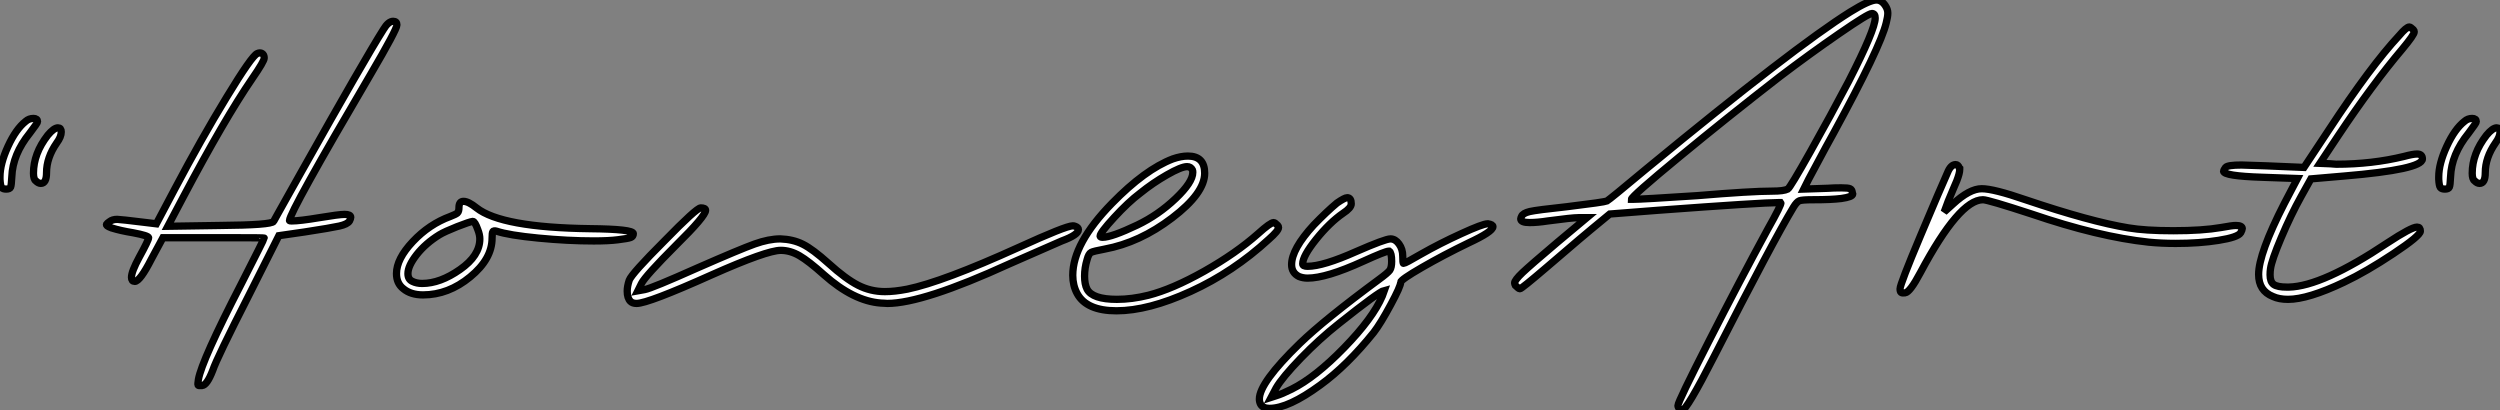 <?xml version="1.0" standalone="no"?>
<svg xmlns="http://www.w3.org/2000/svg" viewBox="2.86 -27.78 342.83 56.28"><rect x="2.86" y="-27.78" width="342.83" height="56.28" fill="#808080" stroke="none"/><path d="M6.38-11.14L6.38-11.14Q6.83-11.54 7.45-11.54L7.45-11.54Q8.01-11.54 8.01-11.09L8.01-11.09Q8.01-10.92 6.94-9.52L6.94-9.52Q4.59-6.61 4.48-3.53L4.48-3.53Q4.42-2.35 4.31-2.10Q4.20-1.85 3.70-1.85L3.70-1.85Q3.25-1.85 3.08-2.07Q2.91-2.30 2.86-3.19L2.86-3.19L2.86-3.53Q2.86-5.32 3.95-7.70Q5.04-10.08 6.38-11.14ZM9.41-9.24L9.41-9.24Q10.25-10.25 10.81-10.25L10.81-10.25Q11.26-10.25 11.26-9.69L11.26-9.69Q11.26-9.02 10.64-8.18L10.64-8.18Q9.24-6.16 9.24-4.09L9.24-4.09Q9.24-2.63 8.46-2.63L8.46-2.63Q8.12-2.63 7.78-2.97L7.78-2.97Q7.45-3.19 7.45-4.03L7.45-4.03Q7.45-6.72 9.41-9.24ZM55.44-23.74L55.44-23.74Q56.11-24.86 56.78-24.86L56.78-24.86Q57.29-24.86 57.29-24.36L57.29-24.36Q57.29-23.74 53.65-17.53L53.65-17.53Q42.56 1.34 42.56 2.46L42.56 2.46Q42.56 2.52 42.84 2.52L42.84 2.52Q43.96 2.52 46.65 2.07Q49.34 1.62 50.12 1.62L50.12 1.62Q50.96 1.62 50.96 2.02L50.96 2.02Q50.96 2.18 50.79 2.52L50.79 2.52Q50.51 2.97 49.39 3.22Q48.27 3.47 44.63 4.03L44.63 4.03L41.10 4.54L36.96 12.77Q32.59 21.34 32.03 23.02L32.03 23.02Q31.25 25.03 30.58 25.09L30.58 25.09Q30.07 25.14 30.02 25.03Q29.96 24.92 30.07 24.25L30.07 24.25Q30.52 21.67 35.95 11.14L35.95 11.14Q39.09 4.98 39.09 4.87L39.09 4.87Q39.09 4.82 35.28 4.82L35.28 4.82L32.14 4.82L25.20 4.82L23.63 7.73Q22.06 10.81 21.34 10.81L21.34 10.81Q20.89 10.81 20.89 10.25L20.89 10.25Q20.89 9.46 21.95 7.50L21.95 7.50Q23.24 5.15 23.24 4.82L23.24 4.82Q23.24 4.54 21.11 4.14L21.11 4.14Q19.38 3.86 18.14 3.47L18.14 3.47Q17.70 3.30 17.56 3.19Q17.42 3.08 17.47 2.97Q17.53 2.86 17.86 2.63L17.86 2.63Q18.26 2.30 18.93 2.30L18.93 2.30Q19.32 2.30 22.90 2.74L22.90 2.74L24.30 2.91L26.82-1.85Q30.46-8.74 33.94-14.45Q37.41-20.16 38.14-20.44L38.14-20.44Q38.53-20.61 38.81-20.44Q39.09-20.27 39.09-19.82Q39.09-19.38 37.46-17.02L37.46-17.02Q33.66-11.48 27.94-0.67L27.94-0.67L25.87 3.25L32.98 3.14Q40.10 3.08 40.38 2.58L40.38 2.58Q40.43 2.46 40.94 1.57Q41.44 0.67 42.48-1.18Q43.51-3.02 44.30-4.42L44.30-4.42Q52.86-19.66 55.44-23.74ZM68.38 3.70L68.38 3.70Q67.98 2.58 67.70 2.58L67.70 2.58Q67.26 2.63 65.55 3.30Q63.84 3.98 63.11 4.42L63.11 4.42Q61.21 5.60 60.00 7.14Q58.80 8.68 58.80 9.74L58.80 9.74Q58.80 10.53 59.42 10.81L59.42 10.81Q59.98 11.09 60.76 11.09L60.76 11.09Q63.22 11.09 65.94 9.18Q68.66 7.28 68.66 4.98L68.66 4.98Q68.66 4.42 68.38 3.70ZM65.80 0.67L65.80 0.67Q65.80-0.17 66.42-0.17L66.42-0.17Q67.09-0.17 68.21 0.73L68.21 0.73Q71.62 3.42 83.78 3.58L83.78 3.58Q89.71 3.64 89.71 4.26L89.71 4.26Q89.71 4.65 89.35 4.79Q88.98 4.93 87.58 5.10L87.58 5.10Q86.35 5.26 84.28 5.26L84.28 5.26Q80.75 5.26 76.69 4.87Q72.63 4.48 70.95 3.92L70.95 3.92Q70.56 3.81 70.45 3.98Q70.34 4.14 70.34 4.87L70.34 4.87Q70.34 7.73 67.34 10.19Q64.34 12.66 60.87 12.66L60.87 12.66Q59.19 12.66 58.18 11.82L58.18 11.82Q57.23 11.09 57.23 9.74L57.23 9.74Q57.23 7.73 59.47 5.35Q61.71 2.97 64.62 1.90L64.62 1.90Q65.35 1.62 65.58 1.43Q65.80 1.23 65.80 0.67ZM93.97 5.26L93.97 5.26Q98.39 0.73 98.95 0.73L98.95 0.73Q99.62 0.73 99.62 1.06L99.62 1.06Q99.62 1.85 95.59 5.82L95.59 5.82Q91.34 10.08 90.83 11.09L90.83 11.09L90.33 12.10L91.28 11.93Q92.23 11.76 98.50 8.96L98.50 8.96Q104.38 6.38 106.34 5.68Q108.30 4.98 109.87 4.98L109.87 4.98Q111.61 5.04 112.95 5.71Q114.30 6.38 116.48 8.34L116.48 8.34Q118.83 10.47 120.54 11.34Q122.25 12.21 124.21 12.21L124.21 12.21Q125.55 12.21 127.29 11.87L127.29 11.87Q132.16 10.86 142.52 6.16L142.52 6.16Q149.02 3.19 149.97 3.19L149.97 3.19Q150.19 3.19 150.30 3.25L150.30 3.25Q150.75 3.42 150.75 3.70L150.75 3.70Q150.75 4.42 148.46 5.26L148.46 5.26Q148.18 5.38 141.29 8.40L141.29 8.40Q129.42 13.83 124.54 13.83L124.54 13.83Q124.38 13.83 124.07 13.80Q123.76 13.78 123.65 13.78L123.65 13.78Q119.90 13.50 115.86 9.91L115.86 9.91Q113.74 8.01 112.48 7.28Q111.22 6.55 109.93 6.55L109.93 6.55Q108.02 6.55 100.46 9.91L100.46 9.91Q91.73 13.83 90.16 13.83L90.16 13.83Q89.60 13.83 89.32 13.55L89.32 13.55Q88.87 13.10 88.87 12.15L88.87 12.15Q88.87 11.48 89.15 10.64L89.15 10.64Q89.49 9.74 93.97 5.26ZM166.38-4.48L166.38-4.48Q166.15-4.93 165.65-4.93L165.65-4.93Q164.86-4.93 162.90-3.81Q160.94-2.69 159.21-1.29L159.21-1.29Q157.58-0.06 155.65 2.04Q153.72 4.14 153.72 4.59L153.72 4.59Q153.72 4.76 154.06 4.76L154.06 4.76Q155.29 4.76 158.82 3.08L158.82 3.08Q161.73 1.68 164.08-0.56Q166.43-2.80 166.43-4.14L166.43-4.14Q166.43-4.37 166.38-4.48ZM163.69-5.99L163.69-5.99Q164.81-6.38 165.76-6.38L165.76-6.38Q168.06-6.38 168.06-4.03L168.06-4.03Q168.06-1.29 163.60 2.10Q159.15 5.49 154.34 6.38L154.34 6.38Q152.82 6.66 152.49 6.83Q152.15 7 151.93 7.84L151.93 7.84Q151.59 8.96 151.59 10.08Q151.59 11.20 151.93 11.87L151.93 11.87Q152.66 13.27 156.02 13.27L156.02 13.27Q158.09 13.27 160.33 12.71L160.33 12.71Q163.63 11.87 168 9.41Q172.37 6.94 175.39 4.26L175.39 4.26Q177.07 2.74 177.52 2.74L177.52 2.74Q177.69 2.74 178.08 3.14L178.08 3.14Q178.19 3.25 178.19 3.42L178.19 3.42Q178.19 3.86 176.85 5.04L176.85 5.04Q171.98 9.52 166.15 12.18Q160.33 14.84 155.96 14.84L155.96 14.84Q151.87 14.84 150.58 12.49L150.58 12.49Q149.97 11.37 149.97 9.97L149.97 9.97Q149.97 5.60 155.34 0.11L155.34 0.11Q159.88-4.54 163.69-5.99ZM192.42 12.82L192.42 12.82Q192.70 12.04 192.70 12.04L192.70 12.04Q191.97 12.21 186.48 16.58L186.48 16.58Q183.79 18.70 181.24 21.34Q178.70 23.97 177.86 25.42L177.86 25.42L177.18 26.71L177.86 26.49Q178.64 26.26 179.98 25.59L179.98 25.59Q183.23 23.97 187.18 19.91Q191.13 15.85 192.42 12.82ZM186.20 0.06L186.20 0.06Q187.26-0.67 187.60-0.67L187.60-0.67Q188.16-0.67 188.16 0.17L188.16 0.17Q188.16 0.73 187.04 1.46L187.04 1.46Q185.19 2.74 183.34 5.04Q181.50 7.34 181.50 8.40L181.50 8.40Q181.50 8.74 182.17 8.74L182.17 8.74Q184.30 8.74 188.83 6.72L188.83 6.72Q192.81 4.98 193.54 4.98L193.54 4.98Q194.21 4.98 194.71 5.68Q195.22 6.38 195.22 7.34L195.22 7.34Q195.22 8.34 195.33 8.34L195.33 8.34Q195.55 8.34 197.74 7.06L197.74 7.06Q200.31 5.60 203.25 4.26Q206.19 2.91 206.86 2.91L206.86 2.91L206.92 2.91Q207.59 3.02 207.59 3.30L207.59 3.30Q207.59 3.98 204.23 5.54L204.23 5.54Q200.76 7.22 197.85 8.90Q194.94 10.58 194.94 10.92L194.94 10.92Q194.94 11.48 193.56 14.03Q192.19 16.58 191.24 17.81L191.24 17.81Q187.60 22.34 183.90 25.03L183.90 25.03Q179.54 28.22 176.96 28.22L176.96 28.22Q176.06 28.22 175.73 27.66L175.73 27.66Q175.56 27.33 175.56 26.94L175.56 26.94Q175.56 24.70 181.10 19.32L181.10 19.32Q184.46 16.07 191.97 10.53L191.97 10.53Q193.20 9.63 193.45 9.27Q193.70 8.90 193.70 8.06L193.70 8.06Q193.70 6.89 193.37 6.66L193.37 6.66L193.31 6.66Q192.86 6.66 189.78 8.06L189.78 8.06Q184.74 10.36 182.17 10.36L182.17 10.36Q181.55 10.36 180.99 10.14L180.99 10.14Q179.98 9.63 179.98 8.51L179.98 8.51Q179.98 6.38 183.01 3.08L183.01 3.08Q184.80 1.23 186.20 0.06ZM260.01-25.31L260.01-25.31Q260.01-25.93 259.56-25.93L259.56-25.93Q259.06-25.93 255.08-23.18Q251.10-20.44 246.90-17.25L246.90-17.25Q239.68-11.65 233.13-6.24Q226.58-0.84 226.58-0.45L226.58-0.45L226.80-0.45Q228.03-0.45 235.59-0.95L235.59-0.95Q242.98-1.57 245.90-1.57L245.90-1.57Q247.46-1.57 248.02-1.85L248.02-1.85Q248.36-2.07 251.13-7Q253.90-11.93 256.37-16.63L256.37-16.63Q260.01-23.74 260.01-25.31ZM256.59-26.15L256.59-26.15Q259.22-27.78 260.18-27.78L260.18-27.78Q260.90-27.78 261.41-26.99L261.41-26.99Q261.74-26.49 261.74-25.98Q261.74-25.48 261.52-24.64L261.52-24.64Q260.74-21.34 254.30-9.52L254.30-9.52Q253.90-8.85 250.88-3.19L250.88-3.19L250.21-1.85L253.51-1.96Q254.30-2.02 255.36-2.02L255.36-2.02Q256.31-2.02 256.56-1.90Q256.82-1.79 256.87-1.40L256.87-1.40Q256.87-1.34 256.93-1.23L256.93-1.23L256.93-1.18Q256.93-0.78 255.36-0.56L255.36-0.56Q254.02-0.39 251.55-0.39L251.55-0.39Q249.98-0.39 249.62-0.25Q249.26-0.11 248.81 0.62L248.81 0.62Q246.01 5.26 237.94 21.06L237.94 21.06Q234.14 28.50 233.52 28.50L233.52 28.50Q233.35 28.50 233.16 28.28Q232.96 28.06 232.96 27.83L232.96 27.83Q232.96 27.33 237.22 18.98Q241.47 10.64 245.22 3.75L245.22 3.75Q247.24 0.17 247.07 0L247.07 0L246.79 0Q244.50 0 230.16 1.06L230.16 1.06L223.61 1.57L221.03 3.70Q220.86 3.81 214.98 8.85L214.98 8.85Q211.51 11.82 211.29 11.82L211.29 11.82Q211.12 11.82 210.67 11.37L210.67 11.37Q210.56 11.14 210.56 11.03L210.56 11.03Q210.56 10.64 211.65 9.60Q212.74 8.57 216.38 5.49L216.38 5.49L220.47 2.07L219.30 2.07Q218.46 2.07 215.10 2.52L215.10 2.52Q213.70 2.74 212.63 2.74L212.63 2.74Q211.40 2.74 211.40 2.24L211.40 2.24Q211.40 2.13 211.51 1.90L211.51 1.90Q211.68 1.46 212.63 1.23Q213.58 1.01 217.78 0.56L217.78 0.56Q222.88-0.06 223.22-0.22Q223.55-0.39 228.65-4.65L228.65-4.65Q248.98-21.39 256.59-26.15ZM263.42 11.82L263.42 11.82Q263.42 11.20 266.25 4.48Q269.08-2.24 269.92-4.09L269.92-4.09Q270.37-5.21 271.04-5.21L271.04-5.21Q271.38-5.21 271.54-4.76L271.54-4.76L271.60-4.70Q271.60-4.59 271.60-4.54L271.60-4.54Q271.60-4.03 271.21-3.02L271.21-3.02Q271.15-2.91 270.70-1.82Q270.26-0.73 270.03-0.22L270.03-0.22L269.47 1.29L270.65 0.22Q272.94-1.90 274.62-1.90L274.62-1.90Q276.25-1.90 280.62-0.39L280.62-0.39Q289.58 2.63 294.73 3.47L294.73 3.47Q297.02 3.86 300.89 3.86L300.89 3.86Q304.92 3.86 307.44 3.42L307.44 3.42Q308.95 3.14 309.46 3.14L309.46 3.14Q310.35 3.14 310.35 3.58L310.35 3.58Q310.35 3.70 310.13 4.14L310.13 4.14Q309.74 4.76 307.10 5.18Q304.47 5.60 301.22 5.60L301.22 5.60Q299.26 5.60 297.53 5.43L297.53 5.43Q290.64 4.70 281.46 1.57L281.46 1.57Q275.46-0.39 274.79-0.39L274.79-0.39Q271.54-0.39 266.22 9.58L266.22 9.58Q264.77 12.32 264.10 12.38L264.10 12.38Q263.70 12.43 263.56 12.32Q263.42 12.21 263.42 11.82ZM331.86-22.90L331.86-22.90Q332.86-24.08 333.26-24.08L333.26-24.08Q333.42-24.08 333.82-23.69L333.82-23.69Q333.93-23.58 333.93-23.41L333.93-23.41Q333.93-23.02 332.30-21.06L332.30-21.06Q328.22-16.24 323.51-9.18L323.51-9.18L320.99-5.38L322.45-5.32Q322.56-5.32 322.81-5.29Q323.06-5.26 323.23-5.26L323.23-5.26Q328.16-5.26 332.53-6.33L332.53-6.33Q333.76-6.66 334.32-6.66L334.32-6.66Q335.05-6.66 335.05-5.99L335.05-5.99Q335.05-4.54 324.30-3.64L324.30-3.64L319.76-3.25L318.42-0.84Q317.02 1.68 315.70 4.79Q314.38 7.90 314.22 9.07L314.22 9.07Q314.16 9.41 314.16 9.91L314.16 9.91Q314.16 10.86 314.66 11.23Q315.17 11.59 316.46 11.59L316.46 11.59L316.74 11.59Q321.33 11.48 330.23 5.54L330.23 5.54Q333.54 3.36 334.32 3.36L334.32 3.36Q334.77 3.36 334.77 3.92L334.77 3.92Q334.77 4.54 331.07 7Q327.38 9.46 324.30 10.92L324.30 10.92Q319.37 13.27 316.62 13.27L316.62 13.27Q315.39 13.27 314.55 12.88L314.55 12.88Q312.59 12.10 312.59 9.86L312.59 9.86Q312.59 7 316.12 0.11L316.12 0.11L317.91-3.30L313.10-3.47Q307.78-3.64 307.78-4.31L307.78-4.31Q307.78-4.42 308.06-4.82L308.06-4.82Q308.34-5.15 310.24-5.15L310.24-5.15Q310.69-5.15 313.60-5.04L313.60-5.04L318.81-4.82L322.22-9.97Q327.99-18.76 331.86-22.90ZM340.82-11.14L340.82-11.14Q341.26-11.54 341.88-11.54L341.88-11.54Q342.44-11.54 342.44-11.09L342.44-11.09Q342.44-10.92 341.38-9.52L341.38-9.52Q339.02-6.61 338.91-3.53L338.91-3.53Q338.86-2.35 338.74-2.10Q338.63-1.85 338.13-1.85L338.13-1.85Q337.68-1.85 337.51-2.07Q337.34-2.30 337.29-3.19L337.29-3.19L337.29-3.53Q337.29-5.32 338.38-7.70Q339.47-10.08 340.82-11.14ZM343.84-9.24L343.84-9.24Q344.68-10.25 345.24-10.25L345.24-10.25Q345.69-10.25 345.69-9.69L345.69-9.69Q345.69-9.02 345.07-8.18L345.07-8.18Q343.67-6.16 343.67-4.09L343.67-4.09Q343.67-2.63 342.89-2.63L342.89-2.63Q342.55-2.63 342.22-2.97L342.22-2.97Q341.88-3.19 341.88-4.03L341.88-4.03Q341.88-6.72 343.84-9.24Z" fill="white" stroke="black" transform="scale(1,1)"/></svg>